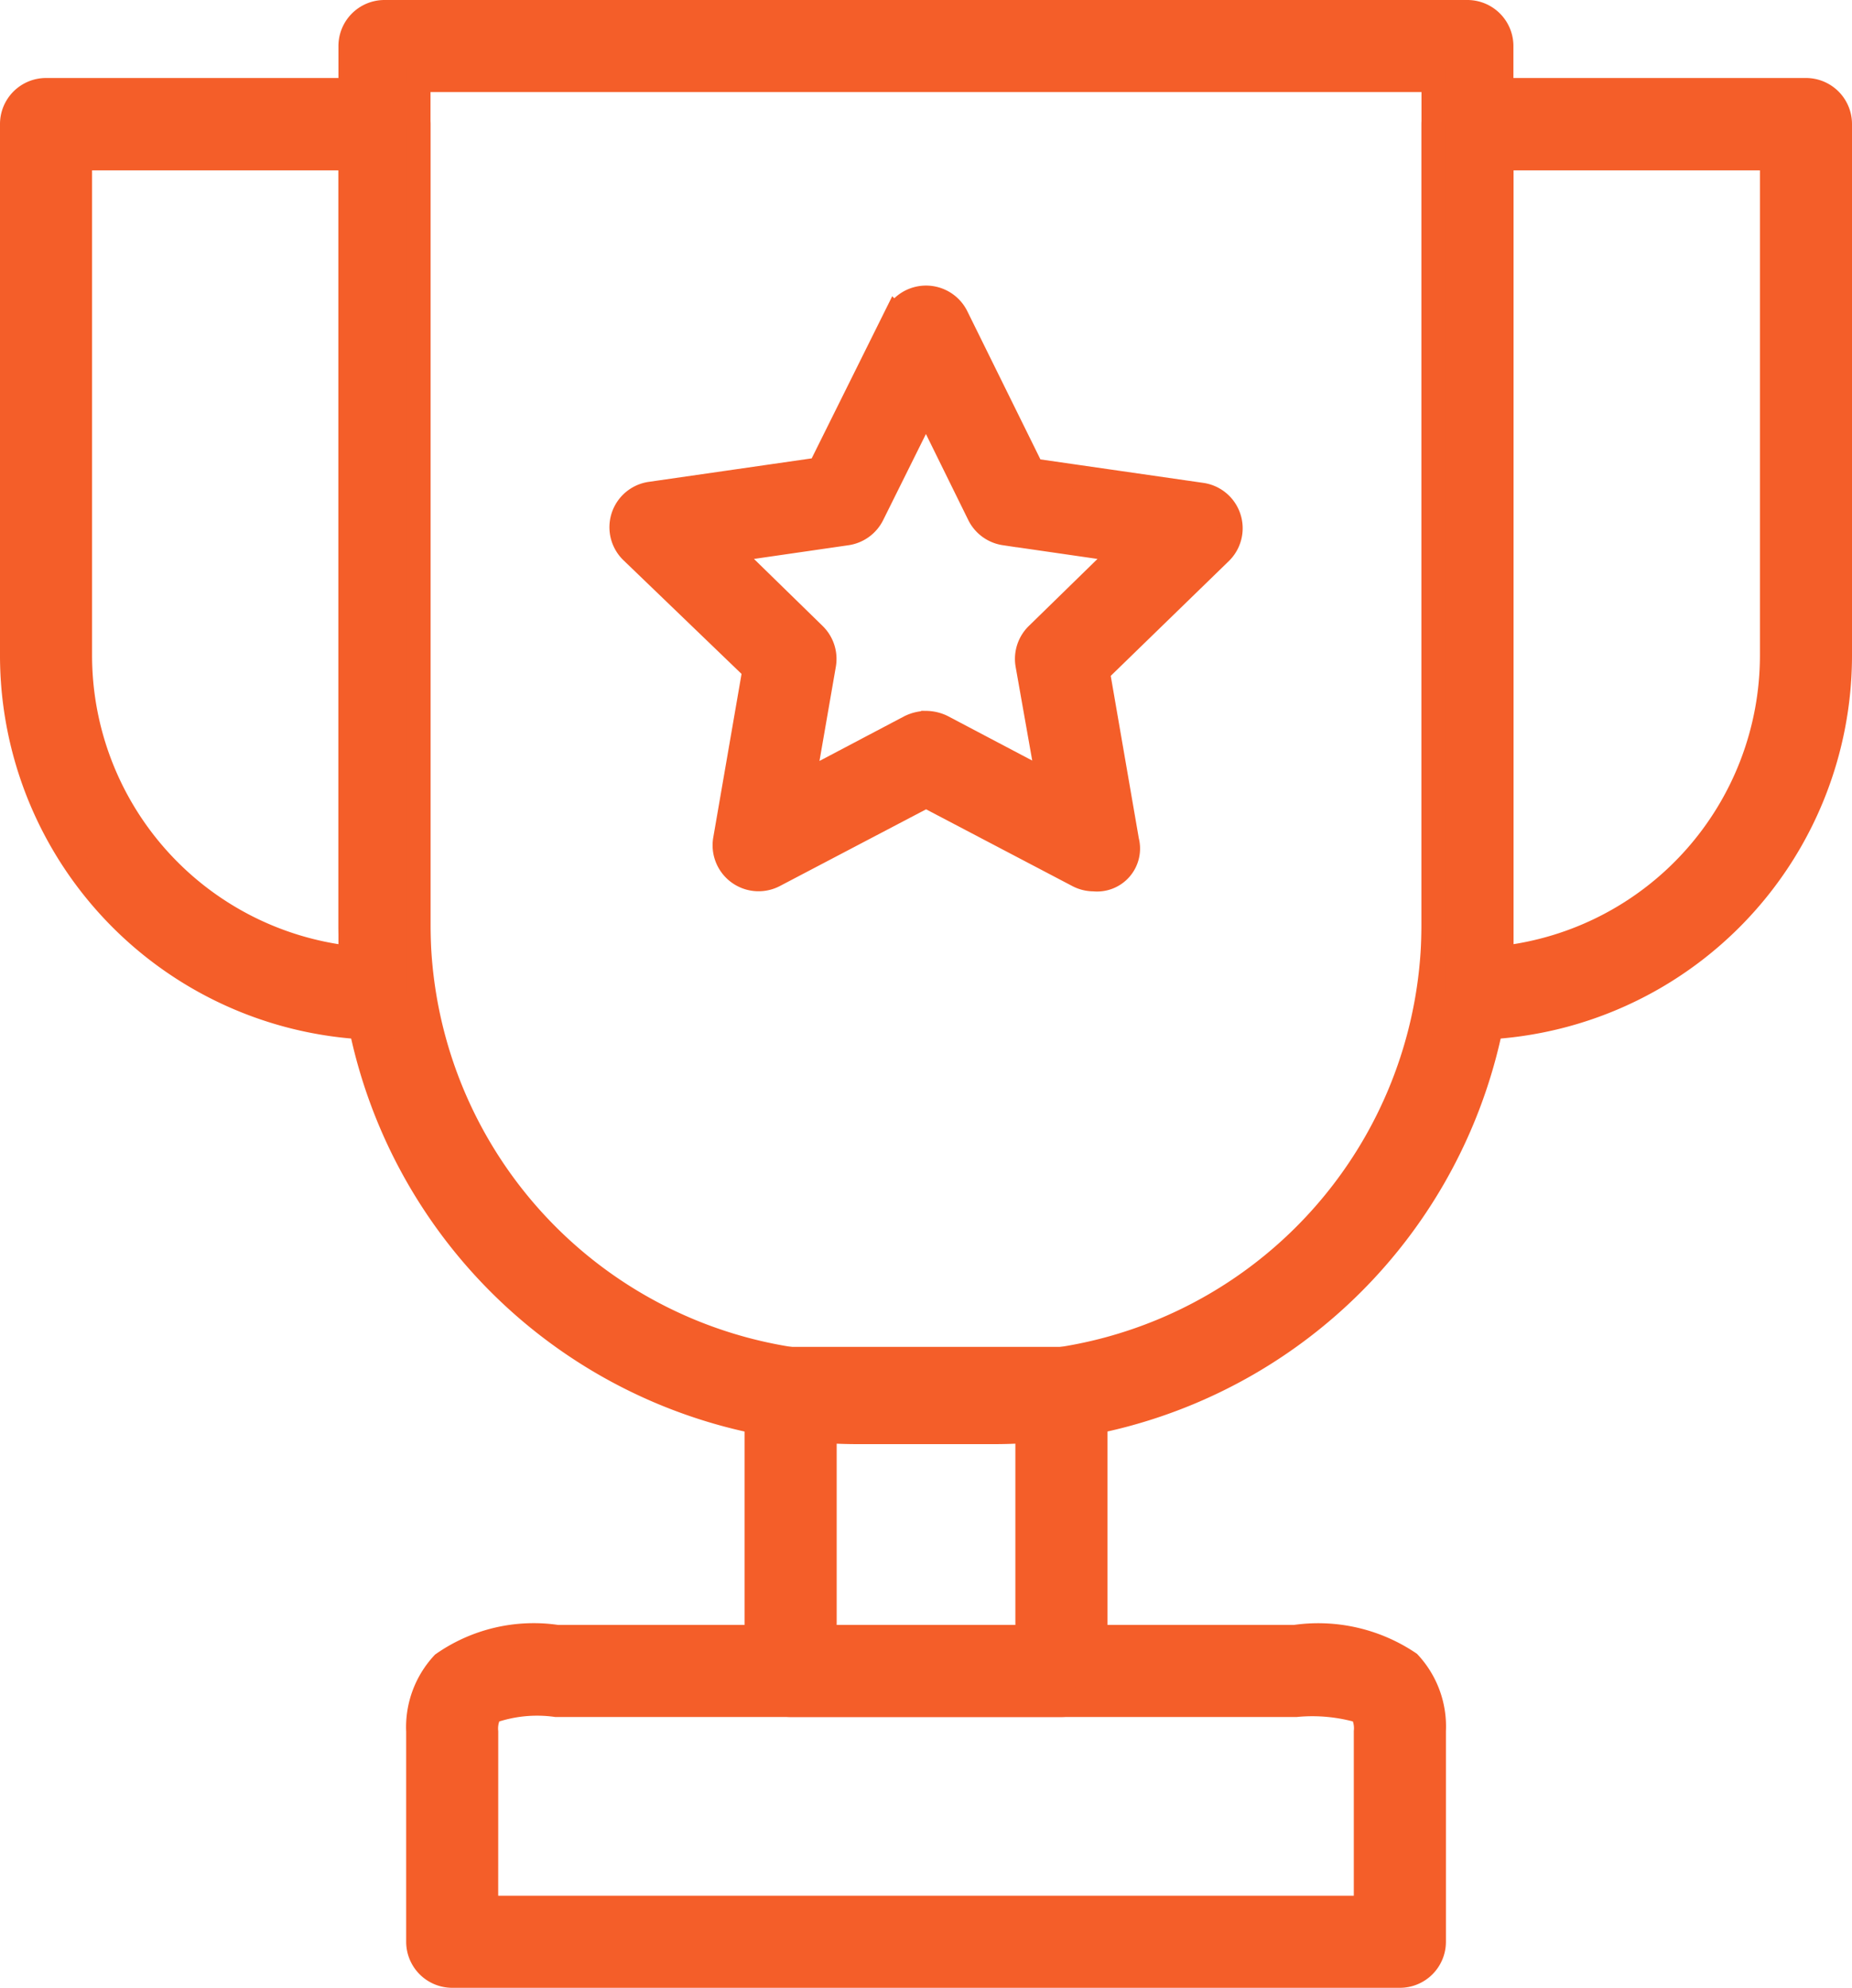 <svg xmlns="http://www.w3.org/2000/svg" width="37.977" height="40.754" viewBox="0 0 37.977 40.754">
  <g id="noun-competition-2258508" transform="translate(-4.75 -2.75)">
    <g id="Layer_2" data-name="Layer 2" transform="translate(5 3)">
      <path id="Path_127764" data-name="Path 127764" d="M28.187,32.107H25.41A10.41,10.41,0,0,1,15,21.7v-18A.694.694,0,0,1,15.694,3H37.9a.694.694,0,0,1,.694.694v18A10.41,10.41,0,0,1,28.187,32.107ZM16.388,4.388V21.7a9.022,9.022,0,0,0,9.022,9.022h2.776A9.022,9.022,0,0,0,37.209,21.7V4.388Z" transform="translate(-8.06 -3)" fill="#f45e29" stroke="#f45e29" stroke-width="0.5"/>
      <path id="Path_127765" data-name="Path 127765" d="M37.126,57.94H17.693A.694.694,0,0,1,17,57.246v-4.31a1.909,1.909,0,0,1,.507-1.388A3.249,3.249,0,0,1,19.845,51h15.13a3.332,3.332,0,0,1,2.339.534,1.909,1.909,0,0,1,.507,1.388v4.324A.694.694,0,0,1,37.126,57.94ZM18.387,56.552H36.432V52.936a.694.694,0,0,0-.09-.416A3.525,3.525,0,0,0,35,52.388H19.824a2.839,2.839,0,0,0-1.346.139.694.694,0,0,0-.09.416Z" transform="translate(-8.671 -17.687)" fill="#f45e29" stroke="#f45e29" stroke-width="0.5"/>
      <path id="Path_127766" data-name="Path 127766" d="M47.694,24.528A.694.694,0,0,1,47,23.834V6a.694.694,0,0,1,.694-.694h6.94A.694.694,0,0,1,55.328,6V16.893A7.634,7.634,0,0,1,47.694,24.528ZM48.388,6.7V23.1a6.246,6.246,0,0,0,5.552-6.2V6.7Z" transform="translate(-17.851 -3.707)" fill="#f45e29" stroke="#f45e29" stroke-width="0.5"/>
      <path id="Path_127767" data-name="Path 127767" d="M12.634,24.528A7.634,7.634,0,0,1,5,16.893V6a.694.694,0,0,1,.694-.694h6.94A.694.694,0,0,1,13.328,6v17.83A.694.694,0,0,1,12.634,24.528ZM6.388,6.7v10.2a6.246,6.246,0,0,0,5.552,6.2V6.7Z" transform="translate(-5 -3.707)" fill="#f45e29" stroke="#f45e29" stroke-width="0.5"/>
      <path id="Path_127768" data-name="Path 127768" d="M33.246,49.876H27.694A.694.694,0,0,1,27,49.182v-5.7a.694.694,0,0,1,.694-.694h5.552a.694.694,0,0,1,.694.694v5.7A.694.694,0,0,1,33.246,49.876Zm-4.858-1.388h4.164v-4.31H28.388Z" transform="translate(-11.731 -15.175)" fill="#f45e29" stroke="#f45e29" stroke-width="0.5"/>
      <path id="Path_127769" data-name="Path 127769" d="M32.677,23.355a.694.694,0,0,1-.319-.083l-3.109-1.631-3.109,1.631a.693.693,0,0,1-1.006-.743l.6-3.47L23.21,16.63a.69.69,0,0,1,.389-1.173l3.47-.5,1.555-3.13a.694.694,0,0,1,1.249,0l1.555,3.151,3.47.5a.69.69,0,0,1,.389,1.173L32.767,19.1l.6,3.47a.631.631,0,0,1-.687.784Zm-3.428-3.2a.777.777,0,0,1,.326.076l2.186,1.152-.43-2.429a.694.694,0,0,1,.2-.611l1.77-1.728-2.443-.354a.694.694,0,0,1-.521-.382l-1.09-2.214-1.1,2.214a.694.694,0,0,1-.521.382l-2.443.354,1.77,1.728a.694.694,0,0,1,.2.611l-.423,2.436,2.186-1.152A.777.777,0,0,1,29.248,20.156Z" transform="translate(-10.509 -5.581)" fill="#f45e29" stroke="#f45e29" stroke-width="0.5"/>
    </g>
  </g>
</svg>
